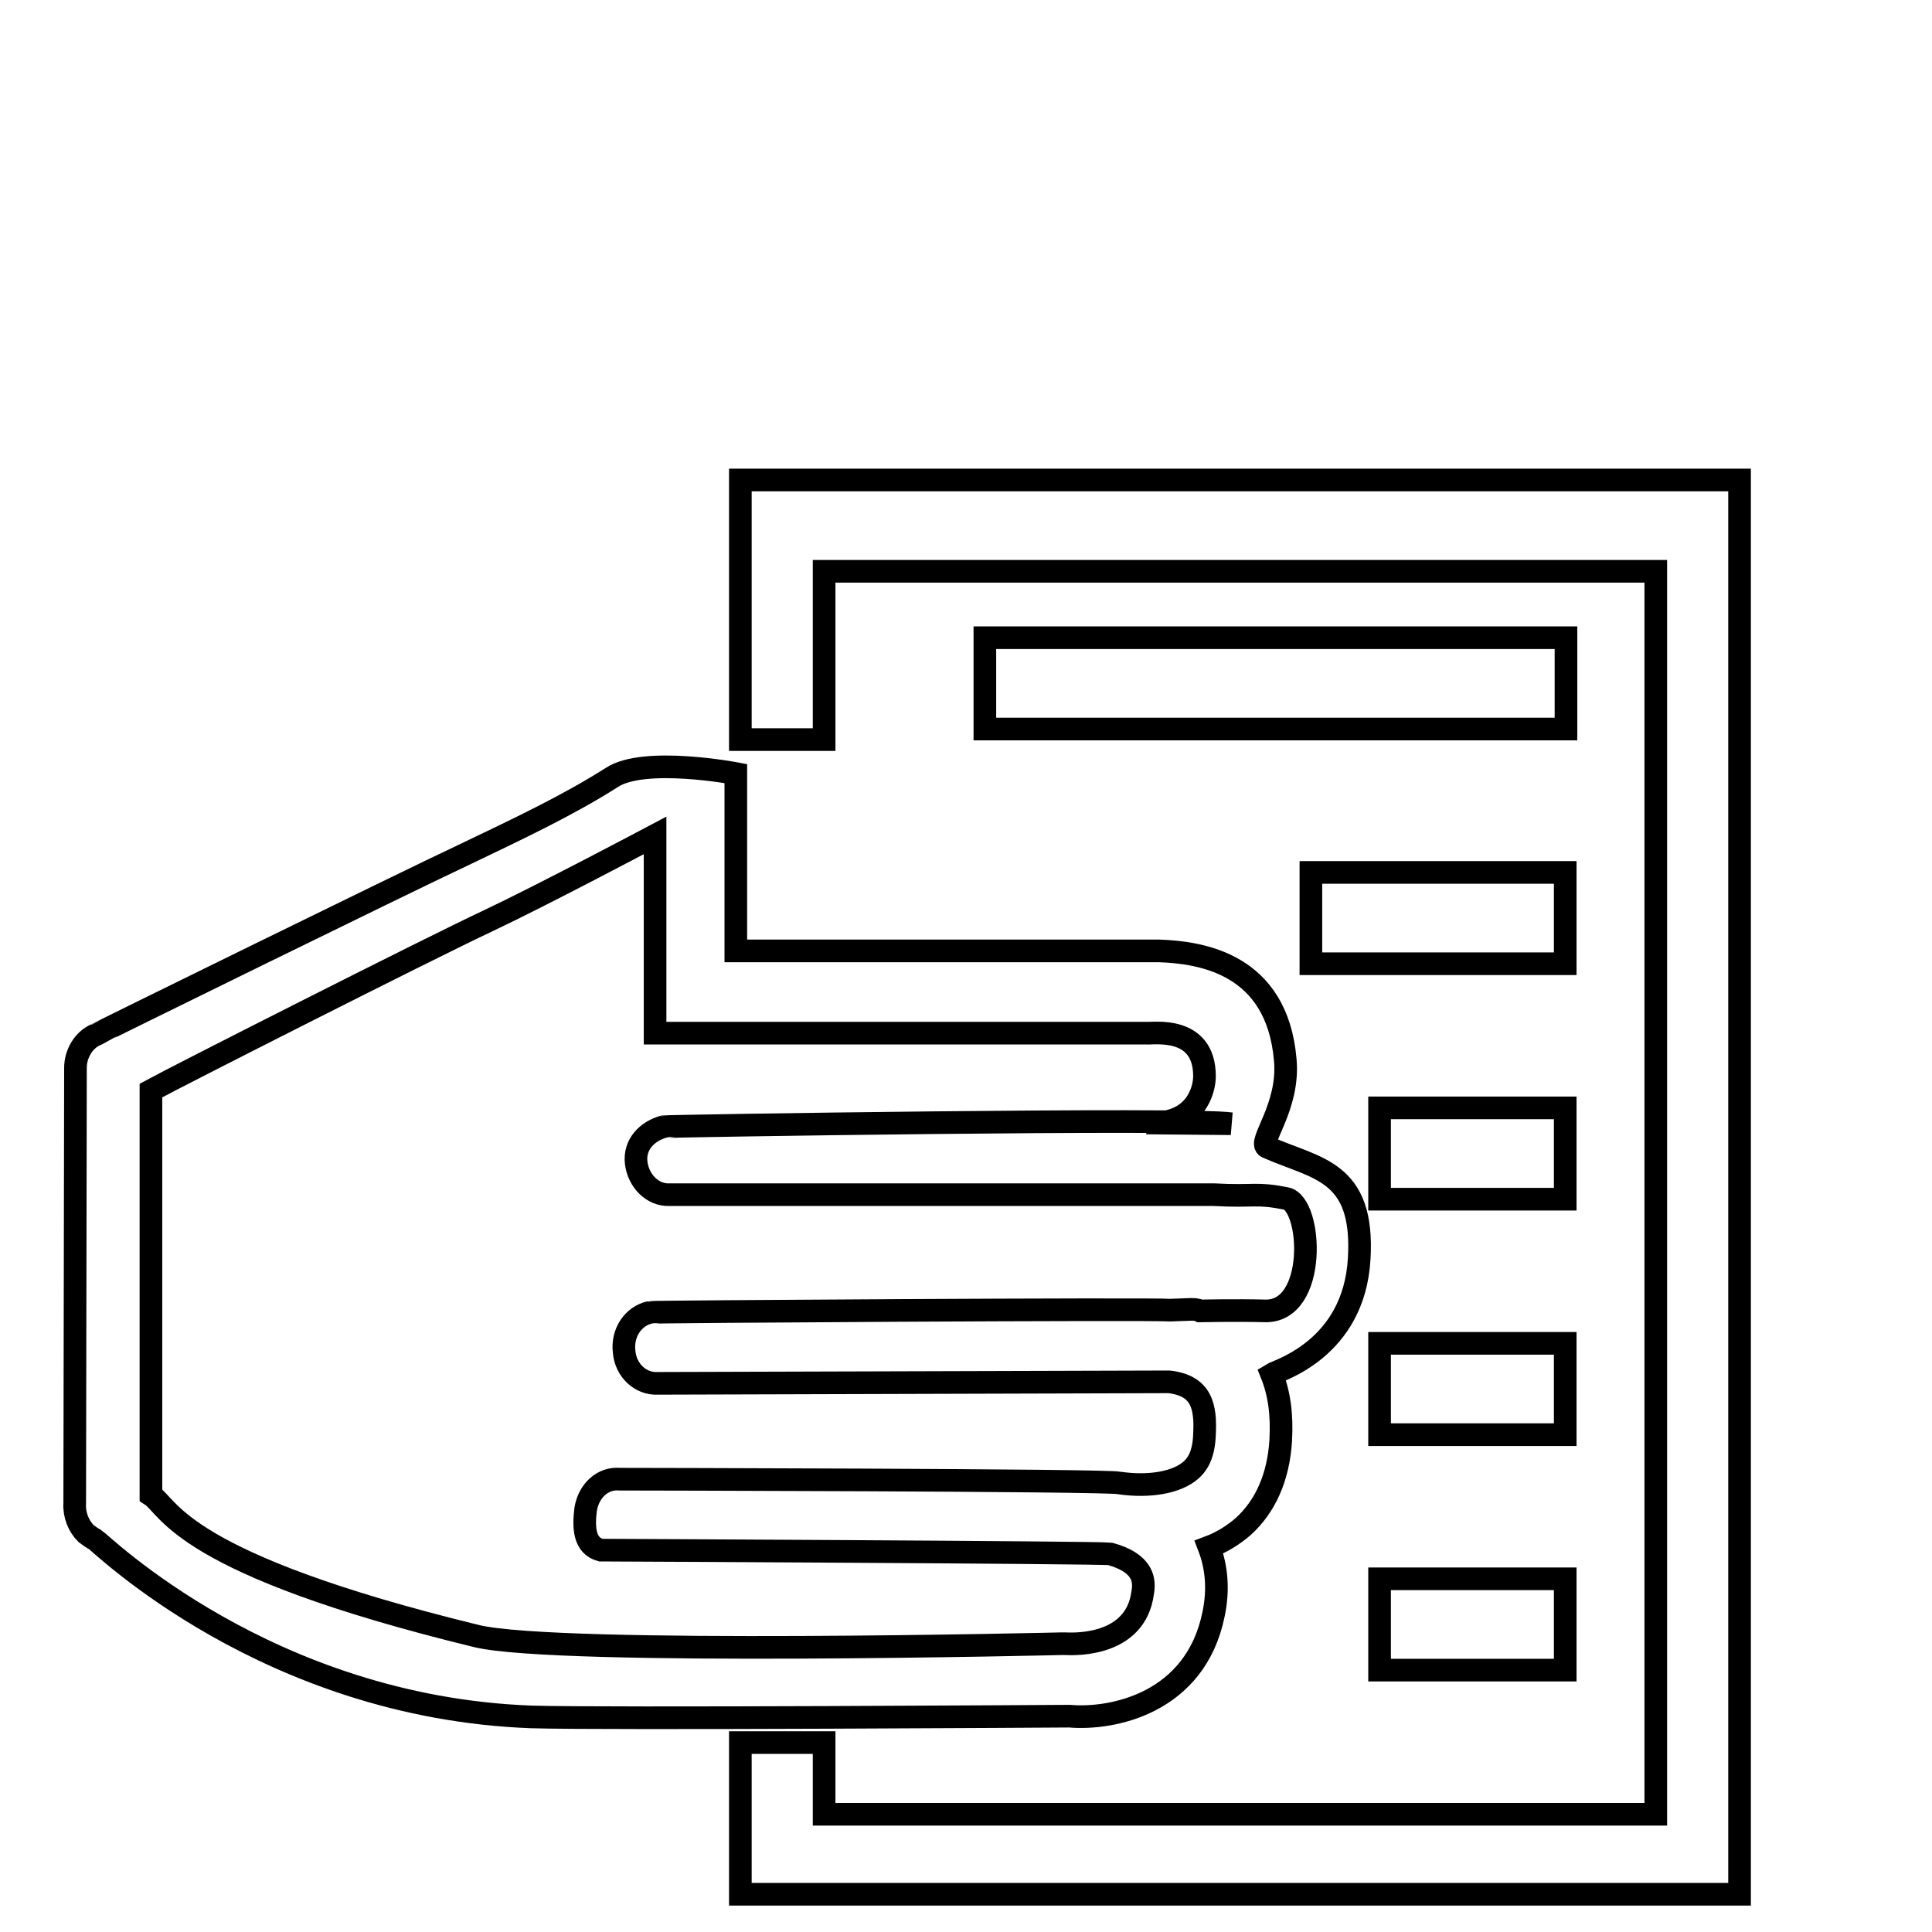 <?xml version="1.0" encoding="utf-8"?>
<!-- Svg Vector Icons : http://www.onlinewebfonts.com/icon -->
<!DOCTYPE svg PUBLIC "-//W3C//DTD SVG 1.1//EN" "http://www.w3.org/Graphics/SVG/1.1/DTD/svg11.dtd">
<svg version="1.1" xmlns="http://www.w3.org/2000/svg" xmlns:xlink="http://www.w3.org/1999/xlink" x="0px" y="0px" viewBox="0 0 256 256" enable-background="new 0 0 256 256" xml:space="preserve">
<g><g><path stroke-width="3" fill-opacity="0" stroke="#000000"  d="M246,5"/><path stroke-width="3" fill-opacity="0" stroke="#000000"  d="M10,141.5c0-1.9,1.1-3.7,2.7-4.4c0.1-0.1,40.6-20,48.7-23.8c7.1-3.4,13.9-6.6,19.7-10.3c4.3-2.8,16.4-0.5,16.4-0.5v23.5l56.1,0c5.6,0.2,15.6,1.7,16.7,14.4c0.6,6.3-3.7,11-2.4,11.6c6.5,2.9,12.9,3,12.2,14.8c-0.7,12-10.8,14.8-11.6,15.3c1,2.5,1.4,5.3,1.2,8.8c-0.3,4.8-2,8.7-5,11.4c-1.4,1.2-2.9,2.1-4.5,2.7c1,2.6,1.3,5.6,0.6,8.9c-2.4,11.8-13.4,14-19.1,13.5c0,0-61.8,0.4-71.3,0.1c-35-1.3-57.1-23.1-57.8-23.5c-0.4-0.2-0.8-0.5-1.2-0.8c-1-1-1.6-2.5-1.5-4L10,141.5L10,141.5z M86.8,110.7c0,0-14.7,7.8-22.1,11.3c-8.3,3.9-41.6,20.8-44.7,22.5v53.6c2.5,1.6,3.8,9.1,43.2,18.7c10.9,2.6,77.5,1,77.5,1c0.1,0,0.3,0,0.4,0c0.4,0,8.8,0.7,10.2-6.1c0.1-0.6,0.2-1.1,0.2-1.5c0-0.8,0-3.1-4.4-4.3c-1.4-0.2-67.5-0.5-67.5-0.5c-2.2-0.6-2.3-3-2-5.4c0.4-2.5,2.3-4.2,4.5-4c0.2,0,64.8,0.1,66.2,0.5c4.1,0.6,7.7-0.1,9.5-1.7c0.7-0.6,1.7-1.8,1.8-4.7c0.2-3.8-0.4-6.5-4.7-7l-67.8,0.2c-2.2,0.1-4.2-1.7-4.4-4.2c-0.3-2.5,1.2-4.7,3.4-5.2c0.3-0.1,66.2-0.5,69-0.3l2.7-0.1c0.4,0,0.8,0,1.2,0.2c0,0,5-0.1,8.6,0c7,0.2,6.3-14.2,2.8-14.9c-4.1-0.8-4-0.2-9.6-0.5H88.7c-2.2,0.1-4.1-1.8-4.4-4.2c-0.3-2.5,1.5-4.2,3.6-4.8c0.2-0.1,70.1-1.2,75.2-0.4l-11.2-0.1c0.1,0,0.3,0,0.4,0c6.2,0.2,7.3-4.4,7.3-6.2l0,0c0-6.8-6.9-5.6-7.7-5.7H86.8L86.8,110.7z"/><path stroke-width="3" fill-opacity="0" stroke="#000000"  d="M98.1,63.6V98h11.1V75.7h110.2v164.7H109.2v-9.5H98.1V251h132.4V63.6H98.1z"/><path stroke-width="3" fill-opacity="0" stroke="#000000"  d="M130.5,84.5h77v12.1h-77V84.5z"/><path stroke-width="3" fill-opacity="0" stroke="#000000"  d="M173.7,115.6h33.7v12.1h-33.7V115.6z"/><path stroke-width="3" fill-opacity="0" stroke="#000000"  d="M182.8,146.8h24.6v12.1h-24.6V146.8z"/><path stroke-width="3" fill-opacity="0" stroke="#000000"  d="M182.8,178h24.6v12.1h-24.6V178z"/><path stroke-width="3" fill-opacity="0" stroke="#000000"  d="M182.8,209.2h24.6v12.1h-24.6V209.2z"/></g></g>
</svg>